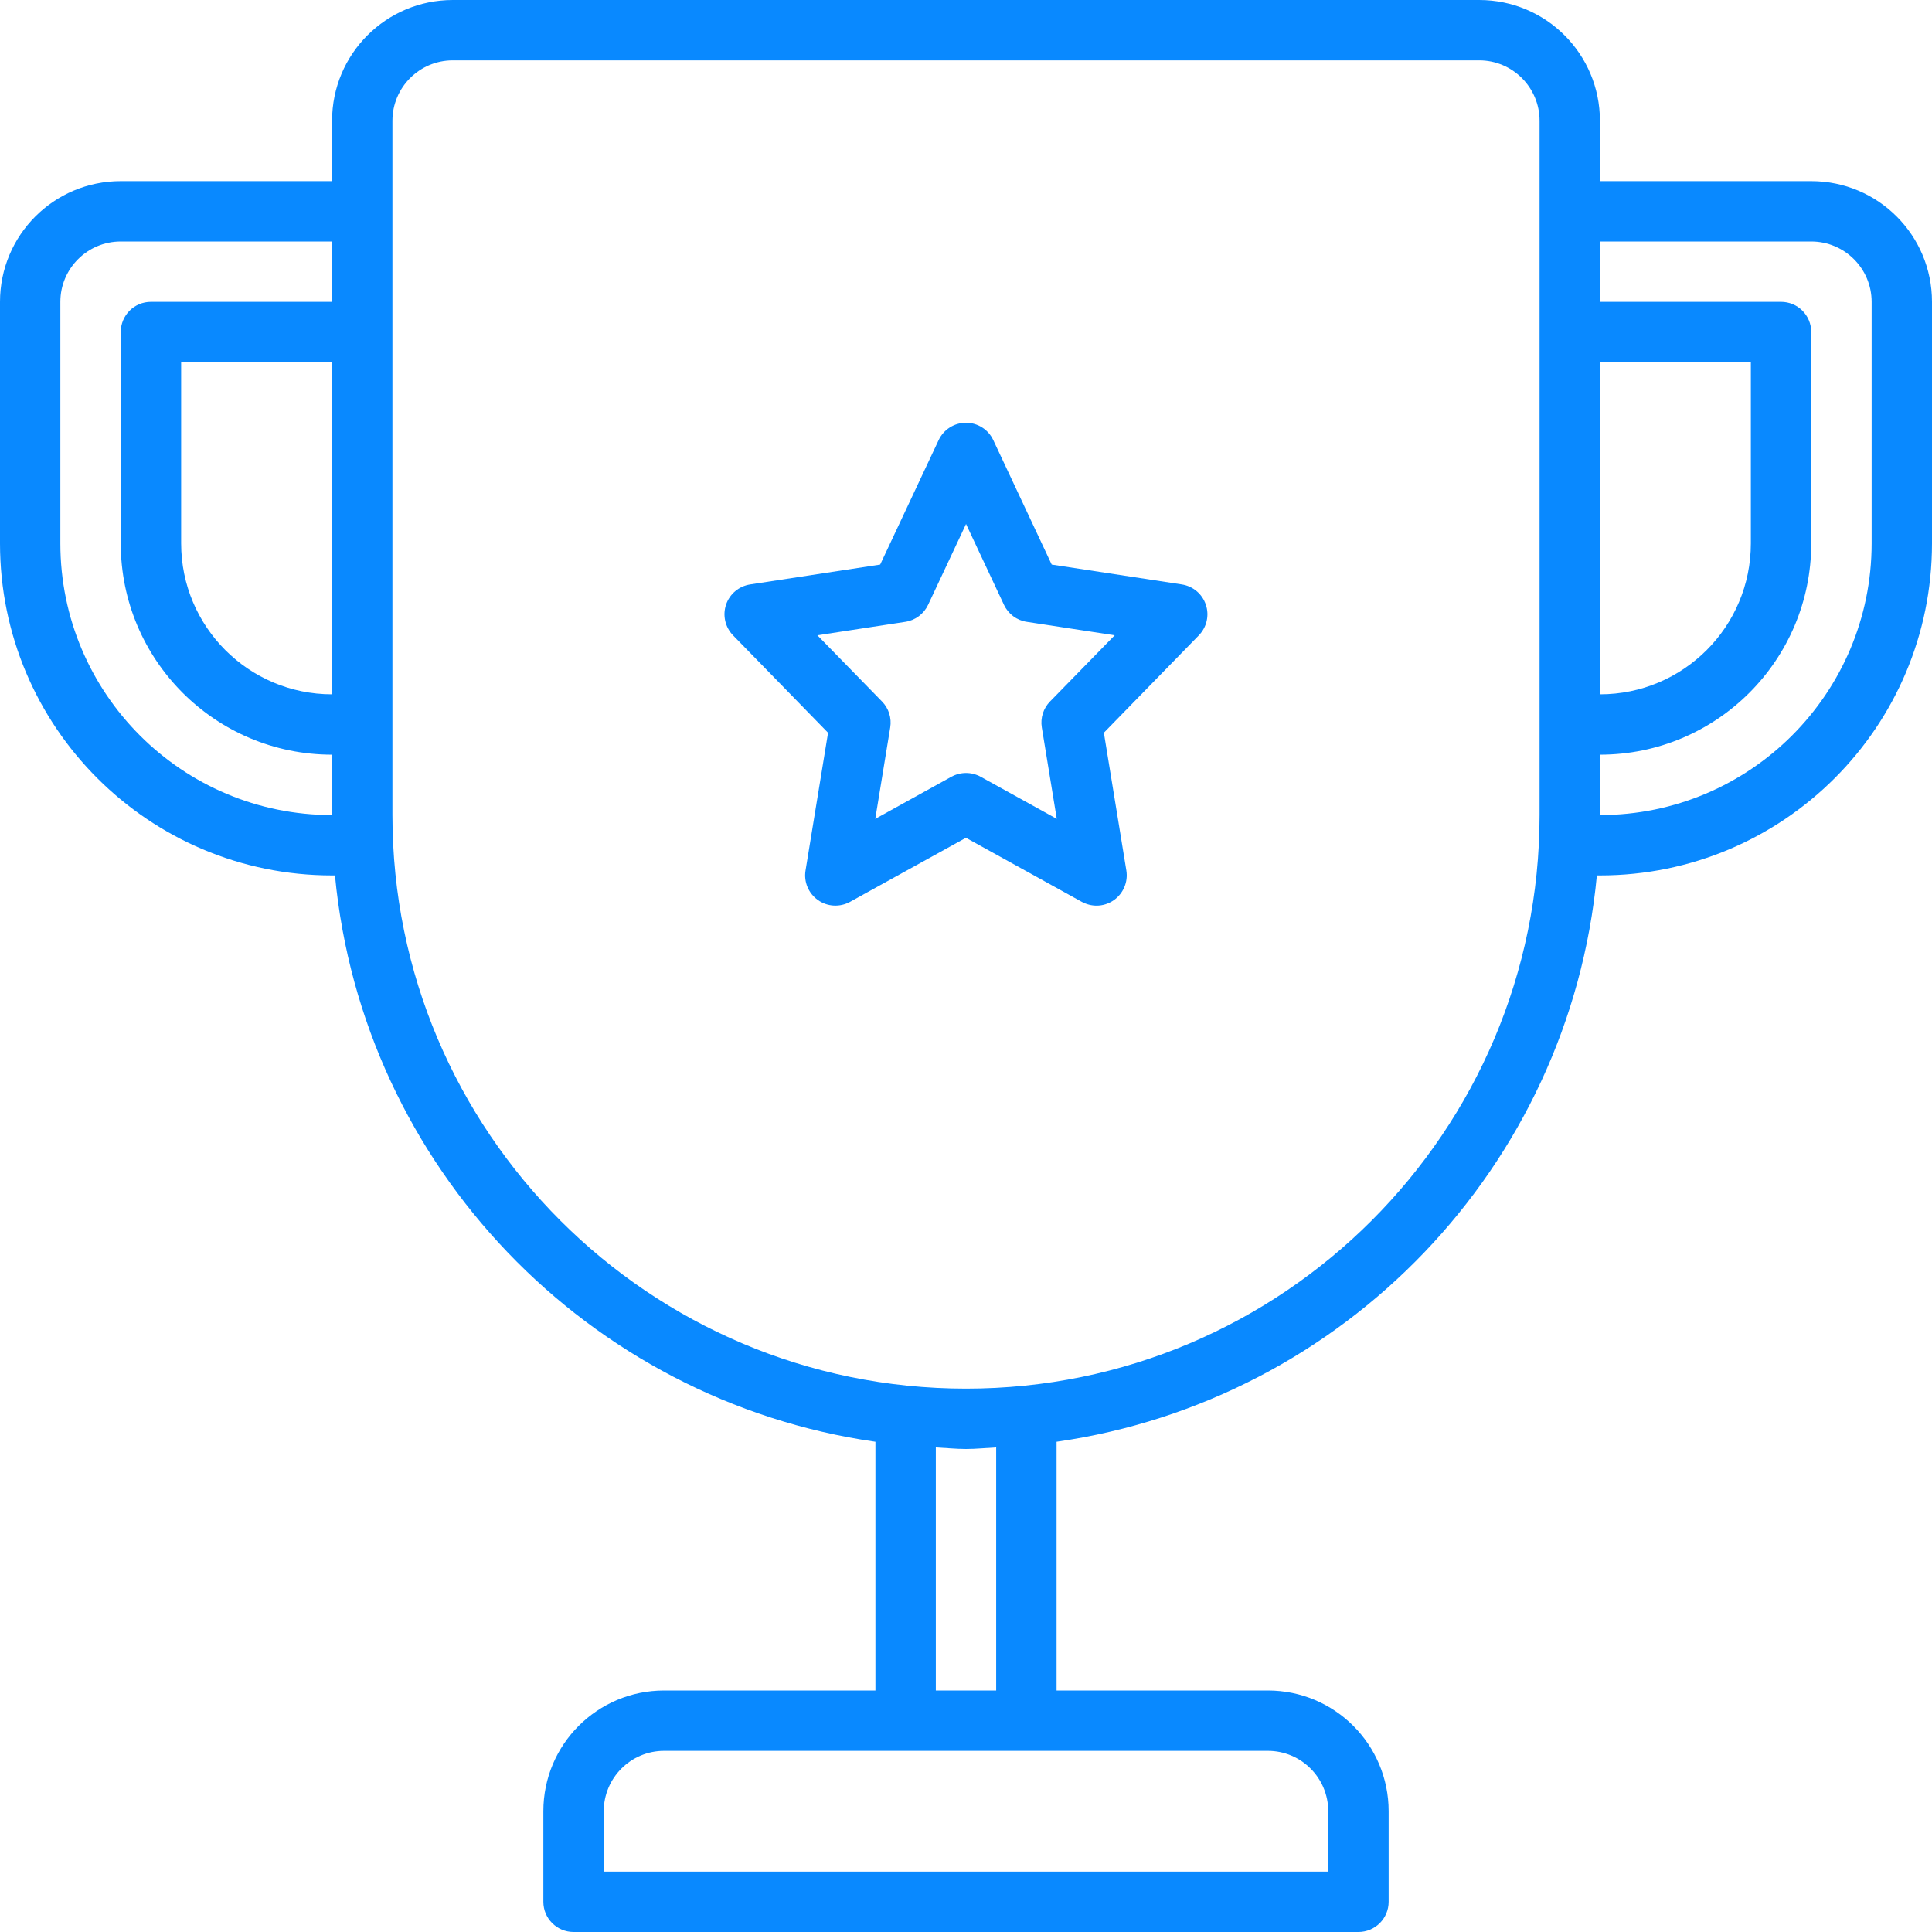 <?xml version="1.0" encoding="UTF-8"?>
<svg xmlns="http://www.w3.org/2000/svg" width="50" height="50" viewBox="0 0 50 50" fill="none">
  <path d="M46.875 4.688H41.406V3.125C41.406 1.397 40.009 0 38.281 0H11.719C9.991 0 8.594 1.397 8.594 3.125V4.688H3.125C1.398 4.688 0 6.084 0 7.812V14.062C0 18.808 3.848 22.656 8.594 22.656H8.669C9.383 30.202 15.216 36.246 22.656 37.313V43.75H17.188C15.46 43.75 14.062 45.147 14.062 46.875V49.219C14.062 49.65 14.412 50 14.844 50H35.156C35.588 50 35.938 49.65 35.938 49.219V46.875C35.938 45.147 34.54 43.75 32.812 43.75H27.344V37.313C34.784 36.246 40.613 30.204 41.327 22.656H41.406C46.152 22.656 50 18.808 50 14.062V7.812C50 6.084 48.602 4.688 46.875 4.688ZM8.594 17.969C6.436 17.969 4.688 16.22 4.688 14.062V9.375H8.594V17.969ZM1.562 14.062V7.812C1.562 6.949 2.263 6.25 3.125 6.25H8.594V7.812H3.906C3.474 7.812 3.125 8.161 3.125 8.594V14.062C3.125 17.082 5.573 19.531 8.594 19.531V21.094C4.71 21.094 1.562 17.945 1.562 14.062ZM32.812 45.312C33.675 45.312 34.375 46.012 34.375 46.875V48.438H15.625V46.875C15.625 46.012 16.325 45.312 17.188 45.312H32.812ZM24.219 43.75V37.459C24.48 37.472 24.736 37.5 25 37.5C25.264 37.5 25.52 37.472 25.781 37.459V43.75H24.219ZM39.844 21.094C39.844 29.291 33.198 35.938 25 35.938C16.802 35.938 10.156 29.291 10.156 21.094V3.125C10.156 2.262 10.856 1.562 11.719 1.562H38.281C39.144 1.562 39.844 2.262 39.844 3.125V21.094ZM41.406 9.375H45.312V14.062C45.312 16.22 43.564 17.969 41.406 17.969V9.375ZM48.438 14.062C48.438 17.945 45.29 21.094 41.406 21.094V19.531C44.427 19.531 46.875 17.082 46.875 14.062V8.594C46.875 8.161 46.526 7.812 46.094 7.812H41.406V6.25H46.875C47.737 6.25 48.438 6.949 48.438 7.812V14.062Z" fill="#0989FF"></path>
  <path d="M30.585 15.125L27.218 14.611L25.706 11.39C25.577 11.115 25.301 10.941 24.999 10.941C24.697 10.941 24.421 11.116 24.292 11.39L22.779 14.611L19.413 15.125C19.124 15.17 18.883 15.371 18.79 15.649C18.697 15.927 18.768 16.233 18.972 16.443L21.43 18.964L20.847 22.53C20.799 22.825 20.925 23.122 21.169 23.294C21.412 23.467 21.735 23.484 21.997 23.341L24.998 21.682L27.999 23.341C28.119 23.405 28.249 23.438 28.379 23.438C28.537 23.438 28.694 23.389 28.829 23.294C29.072 23.121 29.198 22.824 29.15 22.529L28.568 18.963L31.026 16.442C31.23 16.232 31.301 15.927 31.207 15.649C31.113 15.37 30.875 15.17 30.585 15.125ZM27.174 18.155C27.001 18.333 26.922 18.581 26.962 18.826L27.349 21.192L25.379 20.102C25.261 20.038 25.131 20.005 25.001 20.005C24.87 20.005 24.74 20.038 24.622 20.102L22.652 21.192L23.039 18.826C23.079 18.581 23 18.332 22.827 18.155L21.154 16.441L23.43 16.093C23.687 16.054 23.908 15.889 24.019 15.653L25.001 13.561L25.983 15.653C26.094 15.89 26.315 16.055 26.572 16.093L28.848 16.441L27.174 18.155Z" fill="#0989FF"></path>
</svg>
